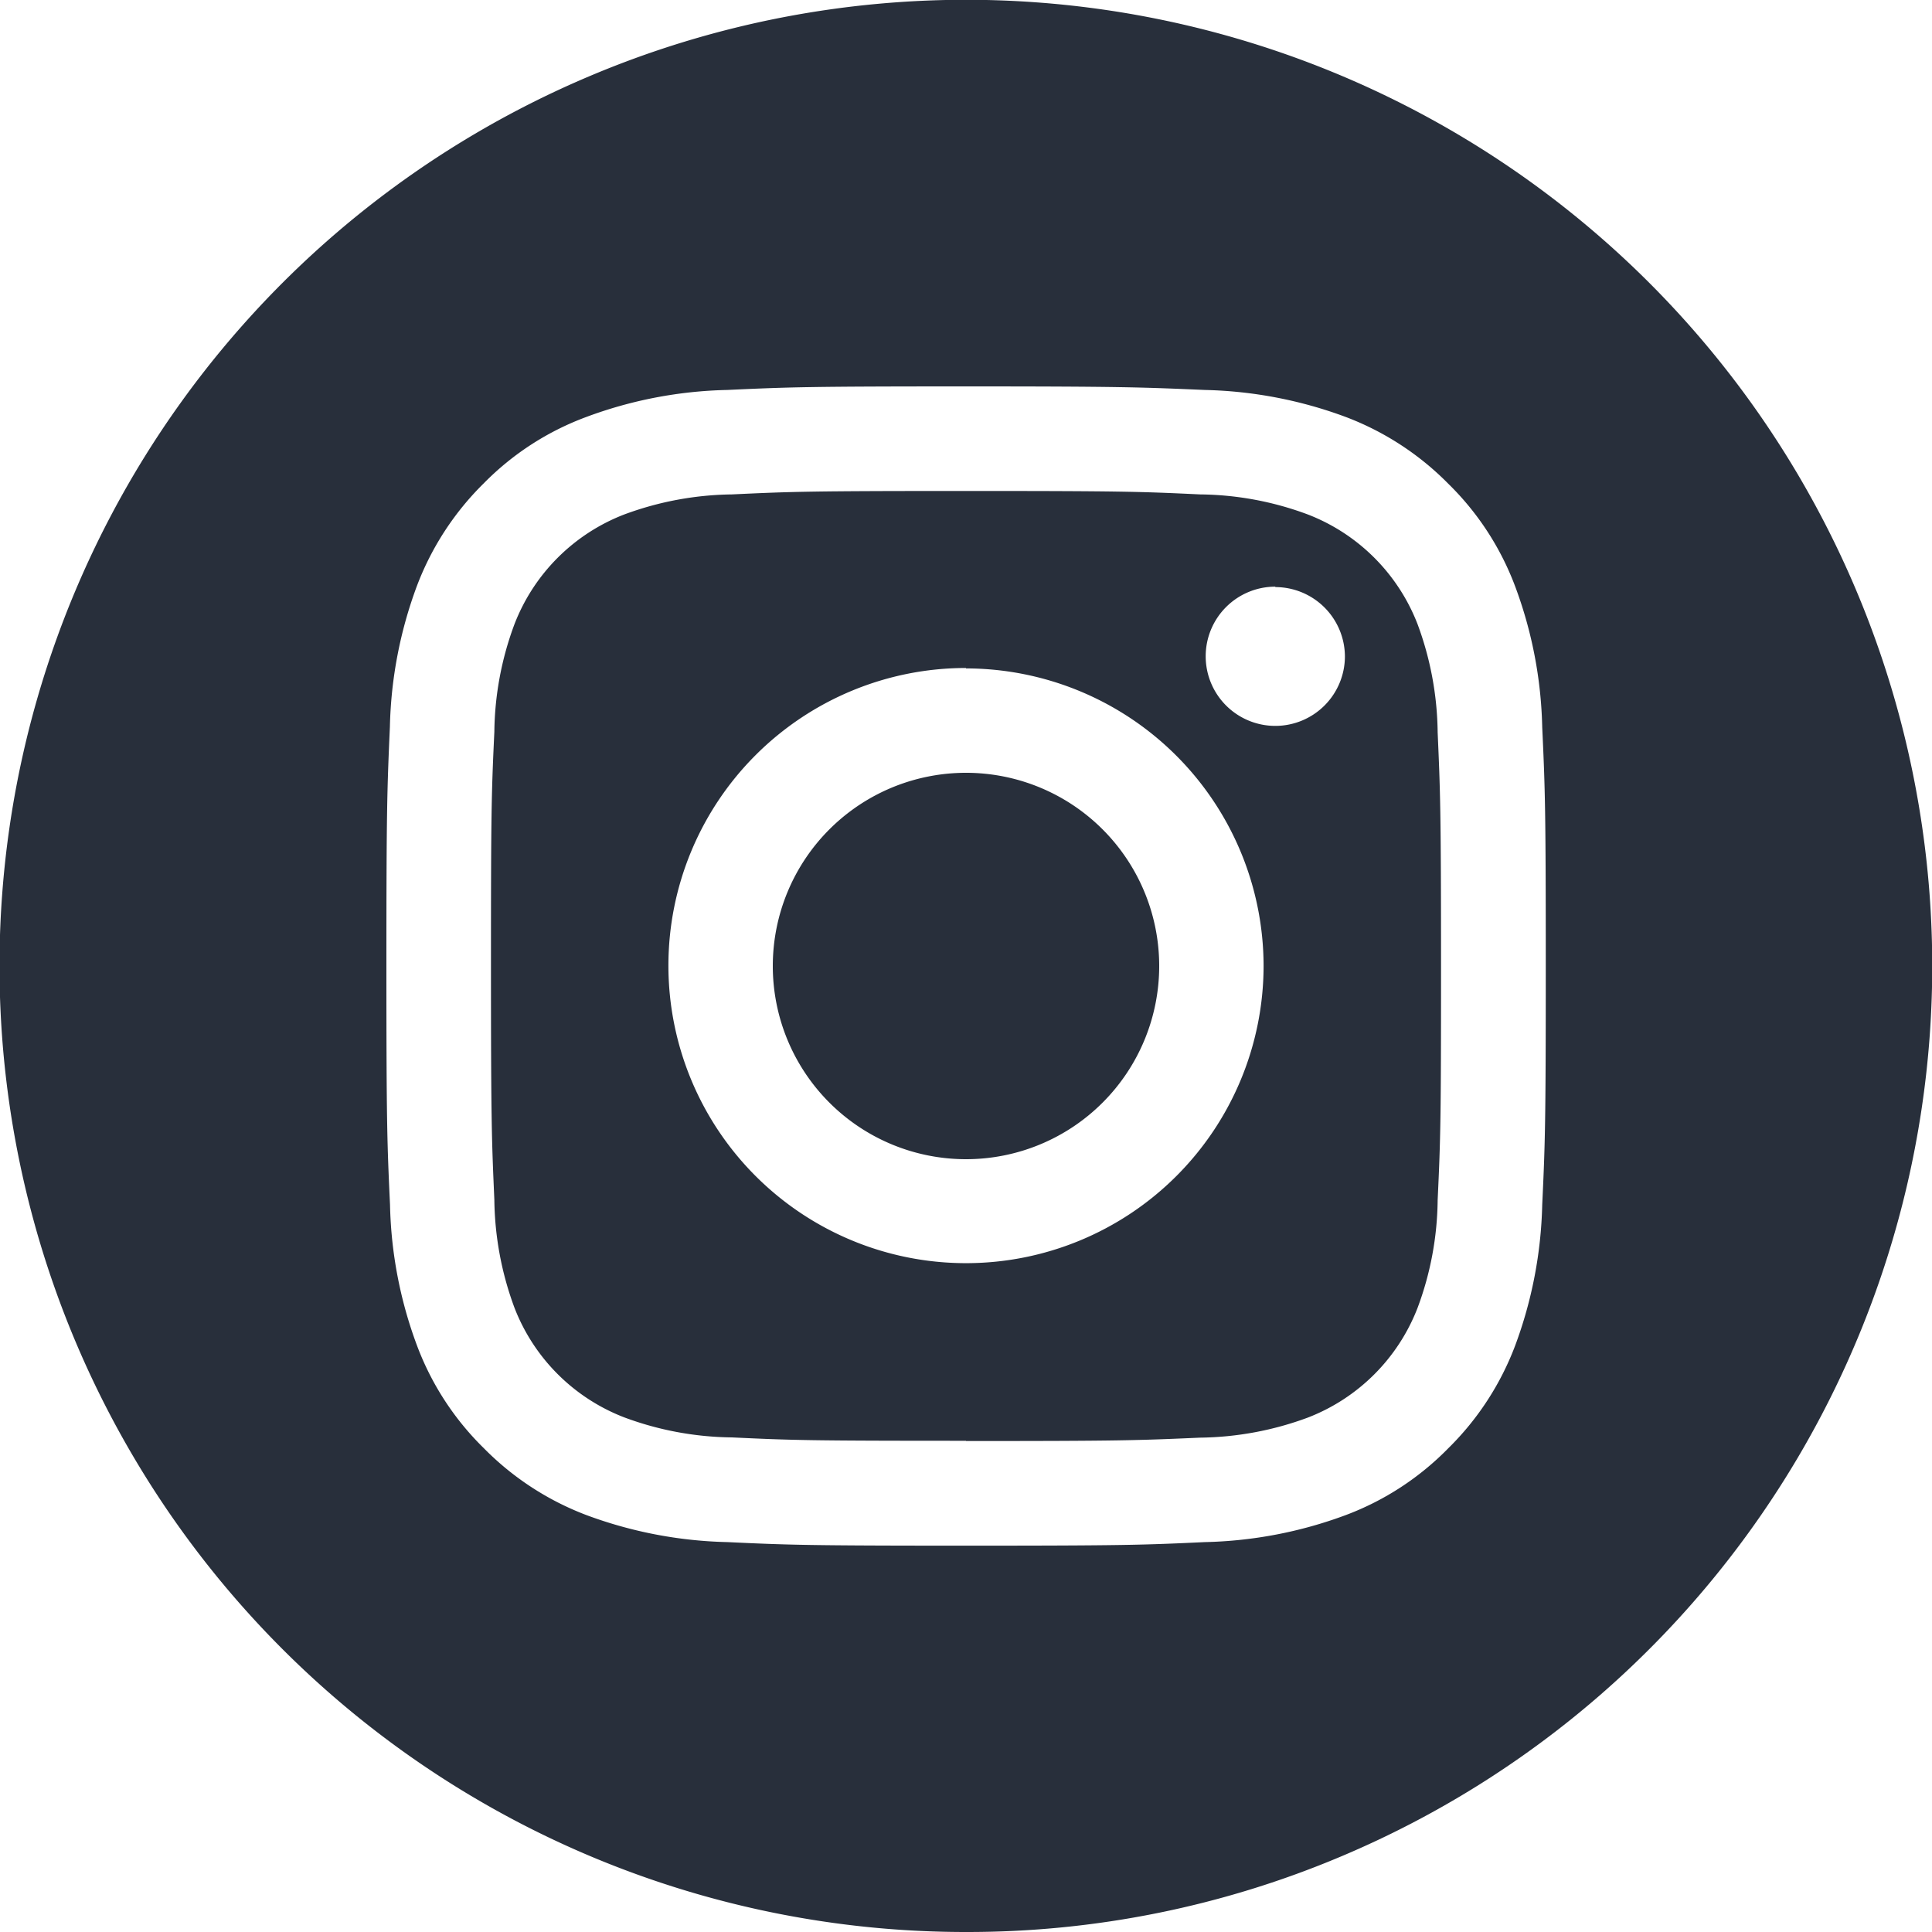 <svg id="_3225191_app_instagram_logo_media_popular_icon" data-name="3225191_app_instagram_logo_media_popular_icon" xmlns="http://www.w3.org/2000/svg" width="32" height="32" viewBox="0 0 32 32">
  <path id="Subtraction_2" data-name="Subtraction 2" d="M16,32A16,16,0,0,1,9.773,1.258,16,16,0,0,1,22.228,30.742,15.9,15.9,0,0,1,16,32ZM16,6.4c-2.583,0-2.925.011-3.957.059a7.1,7.1,0,0,0-2.331.447,4.639,4.639,0,0,0-1.7,1.1,4.736,4.736,0,0,0-1.107,1.7,7.122,7.122,0,0,0-.447,2.331C6.412,13.07,6.4,13.41,6.4,16s.012,2.933.06,3.956a7.081,7.081,0,0,0,.447,2.331,4.676,4.676,0,0,0,1.107,1.7,4.74,4.74,0,0,0,1.7,1.108,7.142,7.142,0,0,0,2.332.447c1.017.048,1.356.059,3.956.059s2.939-.011,3.956-.059a7.121,7.121,0,0,0,2.331-.447,4.671,4.671,0,0,0,1.7-1.108,4.723,4.723,0,0,0,1.107-1.7,7.142,7.142,0,0,0,.448-2.331c.048-1.018.059-1.358.059-3.956,0-2.583-.011-2.924-.059-3.956a7.1,7.1,0,0,0-.448-2.331,4.673,4.673,0,0,0-1.107-1.7,4.742,4.742,0,0,0-1.7-1.107,7.142,7.142,0,0,0-2.332-.447C18.912,6.414,18.568,6.4,16,6.4Zm0,17.464c-2.608,0-2.879-.009-3.878-.056a5.254,5.254,0,0,1-1.783-.332A3.17,3.17,0,0,1,8.521,21.66a5.3,5.3,0,0,1-.333-1.782v-.005c-.043-.98-.056-1.275-.056-3.873,0-2.523.007-2.838.056-3.878a5.246,5.246,0,0,1,.333-1.783A3.171,3.171,0,0,1,10.34,8.521a5.293,5.293,0,0,1,1.783-.332c.992-.047,1.292-.057,3.878-.057s2.886.01,3.877.057a5.234,5.234,0,0,1,1.783.332A3.175,3.175,0,0,1,23.48,10.34a5.3,5.3,0,0,1,.332,1.783v.005c.043.98.056,1.276.056,3.873,0,2.524-.007,2.839-.056,3.878a5.233,5.233,0,0,1-.332,1.782,3.174,3.174,0,0,1-1.819,1.819,5.3,5.3,0,0,1-1.783.332C18.839,23.858,18.531,23.868,16,23.868Zm0-12.8A4.929,4.929,0,1,0,20.929,16,4.935,4.935,0,0,0,16,11.071Zm5.123-1.347a1.153,1.153,0,1,0,1.153,1.153A1.154,1.154,0,0,0,21.123,9.724ZM16,19.2A3.2,3.2,0,1,1,19.2,16,3.2,3.2,0,0,1,16,19.2Z" transform="translate(0)" fill="rgba(3,11,25,0.85)"/>
</svg>
